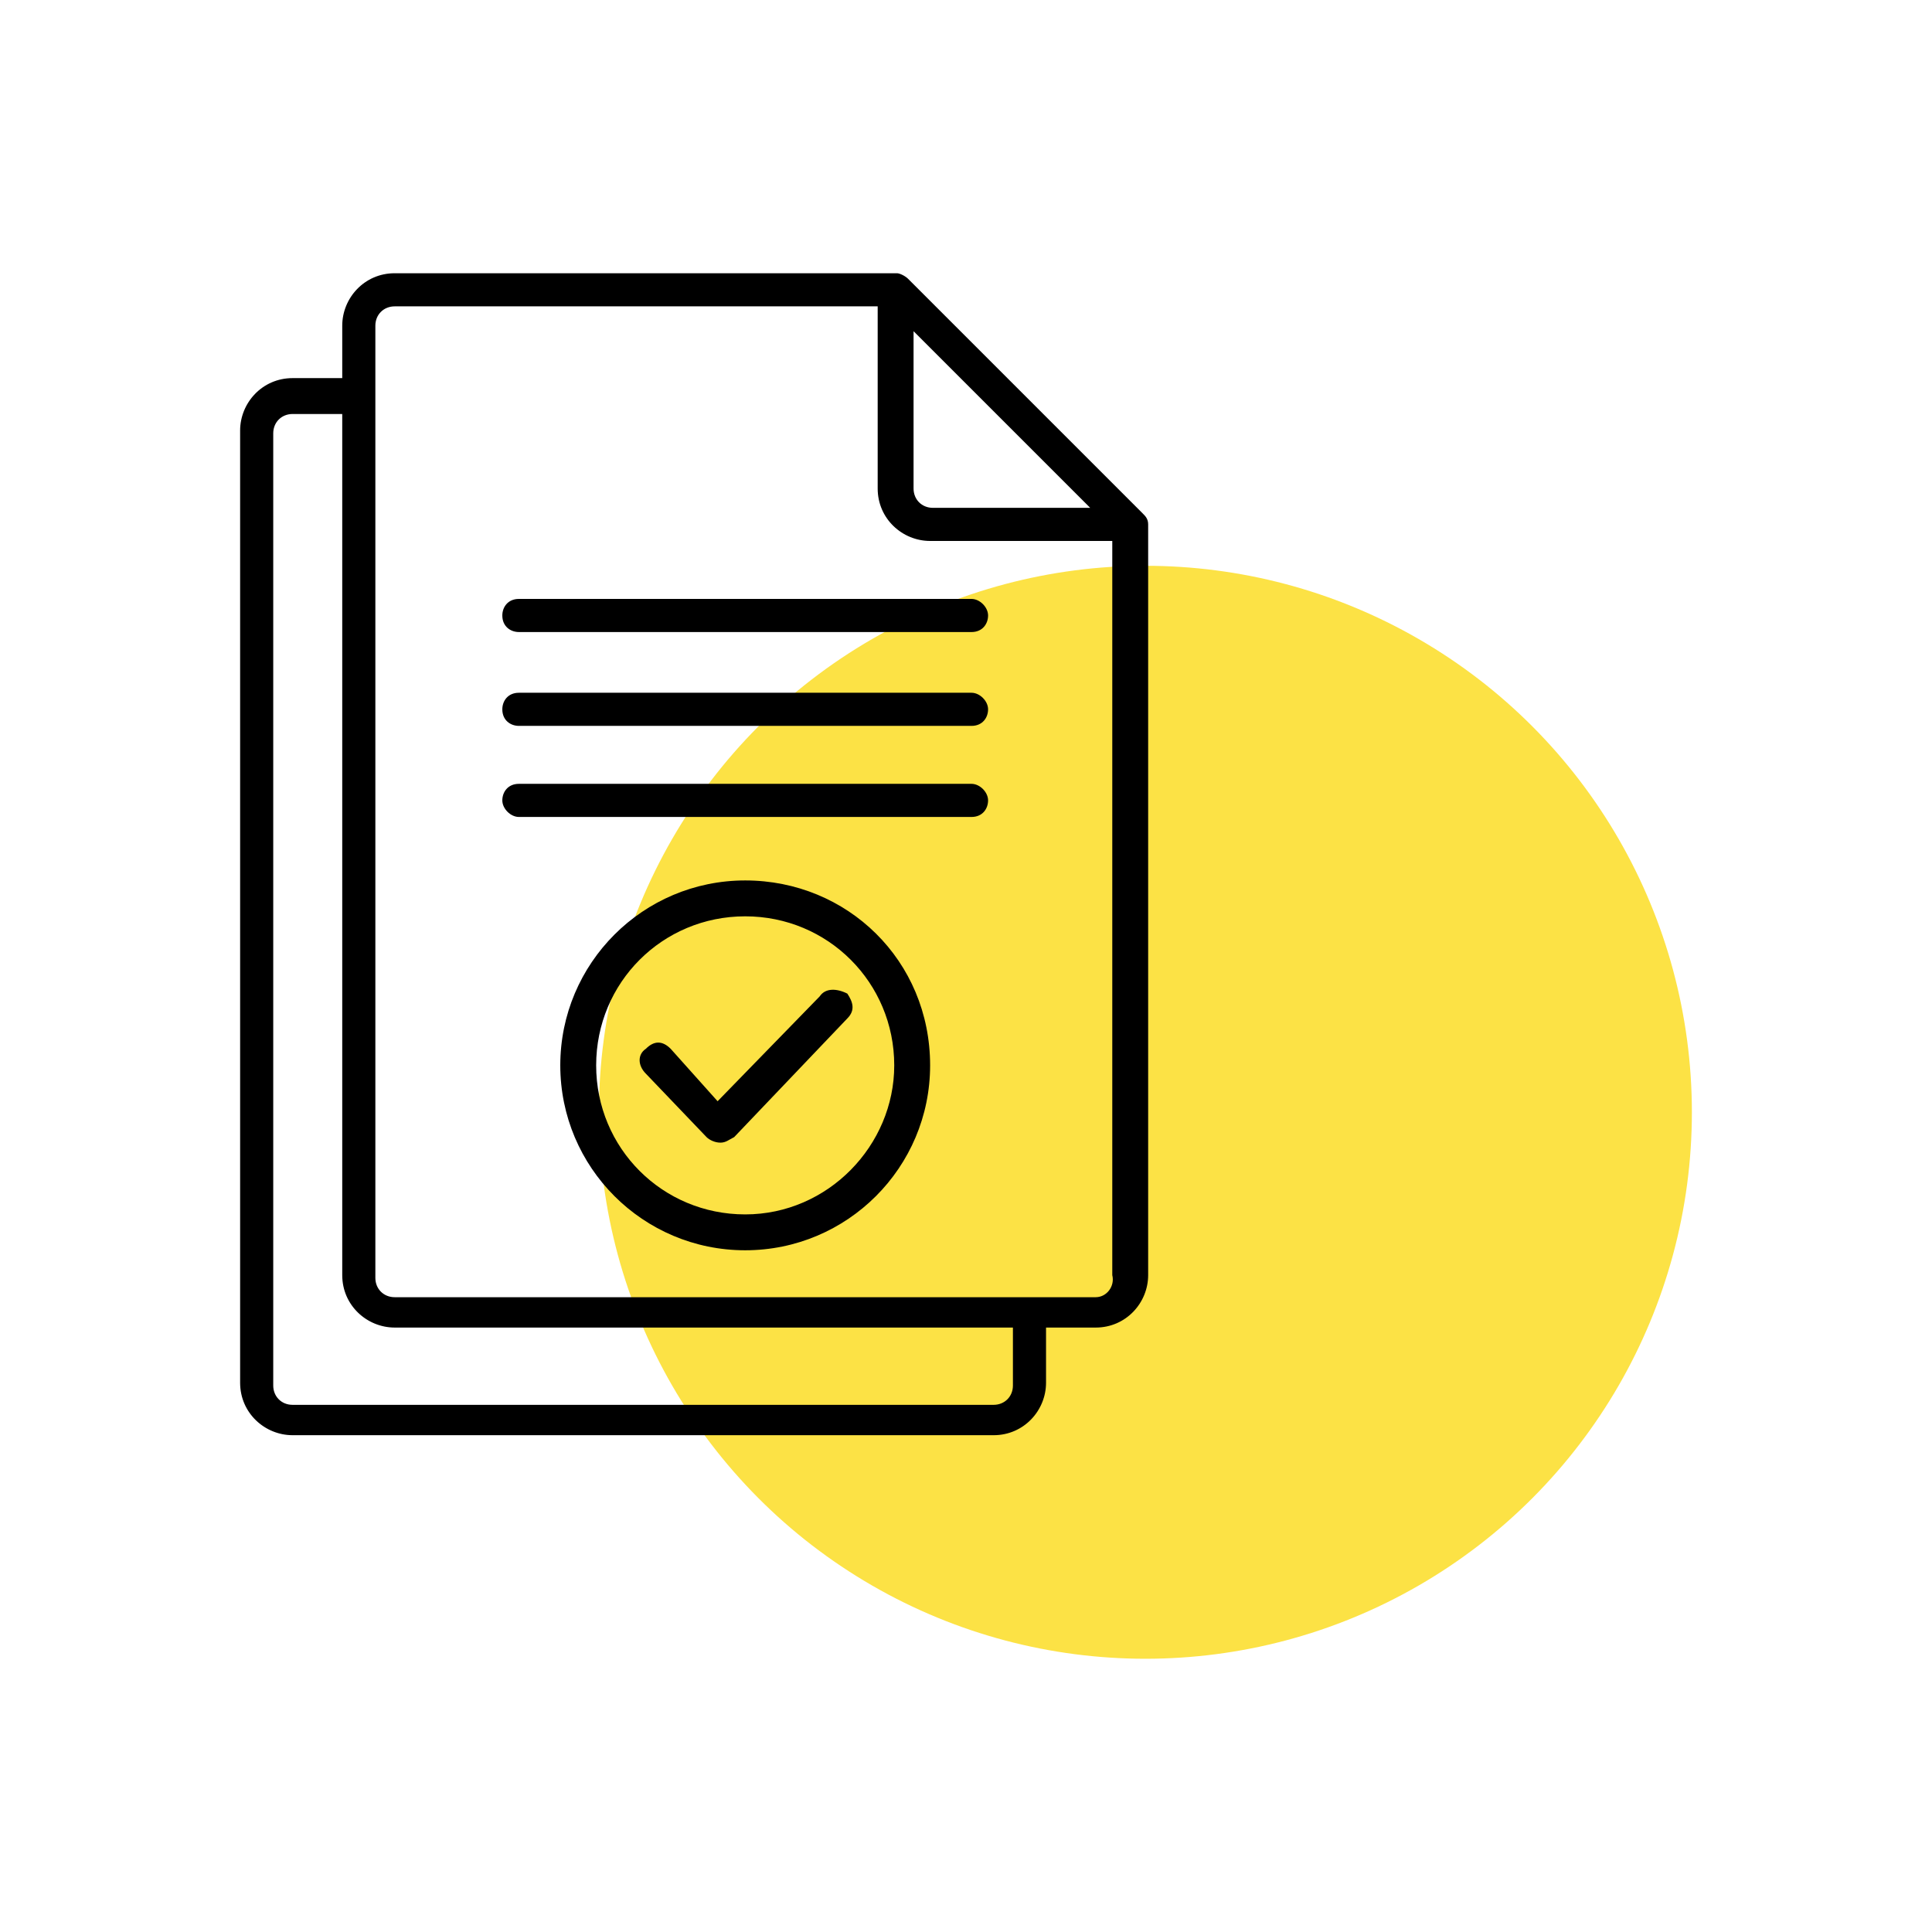 <?xml version="1.0" encoding="utf-8"?>
<!-- Generator: Adobe Illustrator 27.7.0, SVG Export Plug-In . SVG Version: 6.00 Build 0)  -->
<svg version="1.1" id="Layer_1" xmlns="http://www.w3.org/2000/svg" xmlns:xlink="http://www.w3.org/1999/xlink" x="0px" y="0px"
	 width="70px" height="70px" viewBox="0 0 70 70" style="enable-background:new 0 0 70 70;" xml:space="preserve">
<style type="text/css">
	.st0{fill:#FCE245;}
</style>
<g>
	<circle class="st0" cx="41.5" cy="40.3" r="19.8"/>
	<g>
		<path d="M41.4,18.6c-0.8-0.8-7.5-7.5-8.5-8.5c-0.1-0.1-0.3-0.2-0.4-0.2H14.3c-1.1,0-1.9,0.9-1.9,1.9v1.9h-1.8
			c-1.1,0-1.9,0.9-1.9,1.9v34.5c0,1.1,0.9,1.9,1.9,1.9H36c1.1,0,1.9-0.9,1.9-1.9v-2h1.8c1.1,0,1.9-0.9,1.9-1.9V19
			C41.6,18.8,41.5,18.7,41.4,18.6z M39.5,18.4h-5.7c-0.4,0-0.7-0.3-0.7-0.7V12L39.5,18.4z M36.7,50.2c0,0.4-0.3,0.7-0.7,0.7H10.6
			c-0.4,0-0.7-0.3-0.7-0.7l0,0V15.7c0-0.4,0.3-0.7,0.7-0.7h1.8v31.2c0,1.1,0.9,1.9,1.9,1.9h22.4L36.7,50.2z M39.7,47H14.3
			c-0.4,0-0.7-0.3-0.7-0.7V11.8c0-0.4,0.3-0.7,0.7-0.7h17.5v6.6c0,1.1,0.9,1.9,1.9,1.9h6.6v26.6C40.4,46.6,40.1,47,39.7,47L39.7,47z
			"/>
		<path d="M35.2,21.7H18.8c-0.4,0-0.6,0.3-0.6,0.6c0,0.4,0.3,0.6,0.6,0.6h16.4c0.4,0,0.6-0.3,0.6-0.6C35.8,22,35.5,21.7,35.2,21.7z"
			/>
		<path d="M35.2,25.1H18.8c-0.4,0-0.6,0.3-0.6,0.6c0,0.4,0.3,0.6,0.6,0.6h16.4c0.4,0,0.6-0.3,0.6-0.6C35.8,25.4,35.5,25.1,35.2,25.1
			z"/>
		<path d="M35.2,28.4H18.8c-0.4,0-0.6,0.3-0.6,0.6s0.3,0.6,0.6,0.6h16.4c0.4,0,0.6-0.3,0.6-0.6S35.5,28.4,35.2,28.4z"/>
		<path d="M27,31.9c-3.7,0-6.7,3-6.7,6.7s3,6.7,6.7,6.7s6.7-3,6.7-6.7C33.7,34.8,30.7,31.9,27,31.9z M27,44c-3,0-5.4-2.4-5.4-5.4
			c0-3,2.4-5.4,5.4-5.4s5.4,2.4,5.4,5.4l0,0C32.4,41.5,30,44,27,44z"/>
		<path d="M29.7,36.1L26,39.9L24.3,38c-0.3-0.3-0.6-0.3-0.9,0c-0.3,0.2-0.3,0.6,0,0.9l2.2,2.3c0.1,0.1,0.3,0.2,0.5,0.2l0,0
			c0.2,0,0.3-0.1,0.5-0.2l4.1-4.3c0.3-0.3,0.2-0.6,0-0.9C30.3,35.8,29.9,35.8,29.7,36.1L29.7,36.1z"/>
	</g>
</g>
</svg>
